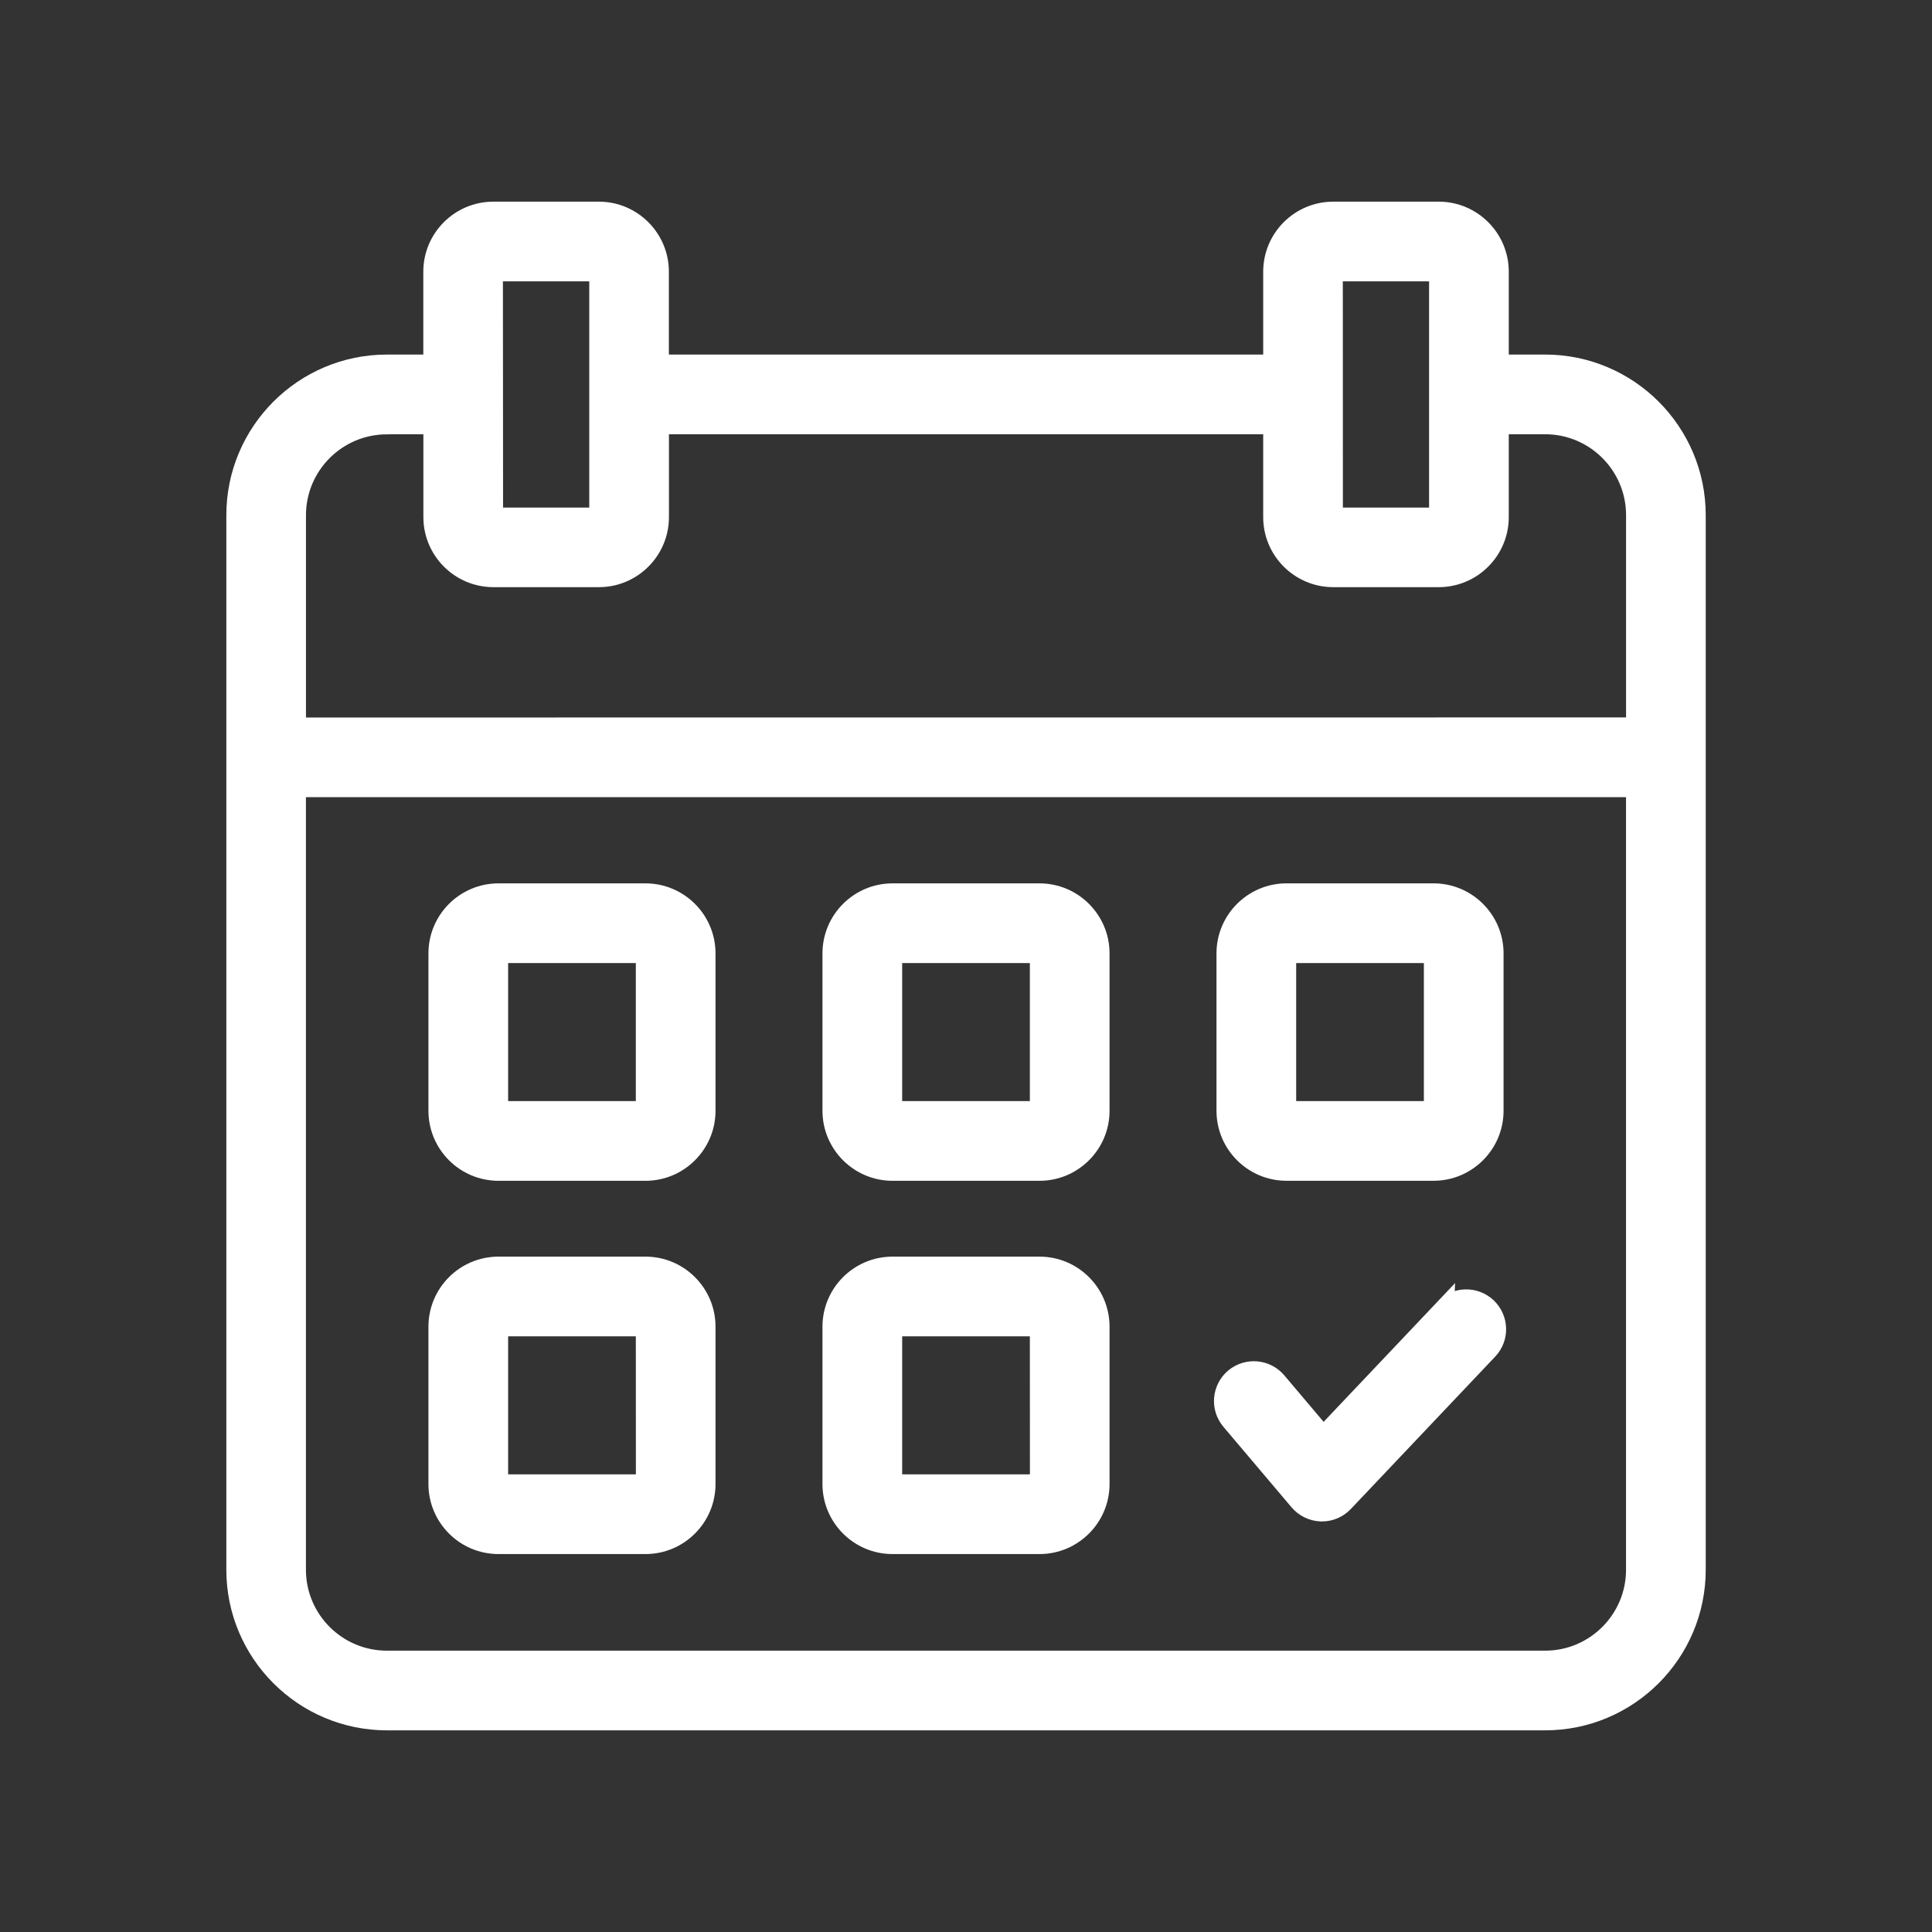 <?xml version="1.0" encoding="UTF-8"?> <svg xmlns="http://www.w3.org/2000/svg" viewBox="0 0 100 100" fill-rule="evenodd"><rect x="0" y="0" width="100" height="100" fill="#333333" stroke="none"/><path d="m79.977 18.852h-2.383v-4.789c0-1.723-1.402-3.125-3.125-3.125h-5.461c-1.723 0-3.125 1.402-3.125 3.125v4.789h-31.762v-4.789c0-1.723-1.402-3.125-3.125-3.125h-5.461c-1.723 0-3.125 1.402-3.125 3.125v4.789h-2.383c-4.309 0-7.812 3.504-7.812 7.812v54.586c0 4.309 3.504 7.812 7.812 7.812h59.949c4.309 0 7.812-3.504 7.812-7.812v-54.586c0-4.309-3.504-7.812-7.812-7.812zm-10.969-4.789h5.461v6.348 0.008 0.008 6.344h-5.461l-0.004-12.707zm-43.469 0h5.461v6.348 0.008 0.008 6.344h-5.461l-0.008-12.707zm-5.508 7.914h2.383v4.789c0 1.723 1.402 3.125 3.125 3.125h5.461c1.723 0 3.125-1.402 3.125-3.125v-4.789h31.758v4.789c0 1.723 1.402 3.125 3.125 3.125h5.461c1.723 0 3.125-1.402 3.125-3.125v-4.789h2.383c2.586 0 4.688 2.102 4.688 4.688v10.969l-69.328 0.004v-10.969c0-2.586 2.102-4.688 4.688-4.688zm59.945 63.961h-59.953c-2.586 0-4.688-2.102-4.688-4.688v-40.488h69.328v40.488c0 2.586-2.102 4.688-4.688 4.688z" fill="#ffffff" stroke-width="1" stroke="#ffffff"></path><path d="m33.41 46.223h-7.609c-1.723 0-3.125 1.402-3.125 3.125v8.145c0 1.723 1.402 3.125 3.125 3.125h7.609c1.723 0 3.125-1.402 3.125-3.125v-8.145c0-1.723-1.402-3.125-3.125-3.125zm-7.609 11.27v-8.145h7.609v8.145h-7.609z" fill="#ffffff" stroke-width="1" stroke="#ffffff"></path><path d="m53.805 46.223h-7.609c-1.723 0-3.125 1.402-3.125 3.125v8.145c0 1.723 1.402 3.125 3.125 3.125h7.609c1.723 0 3.125-1.402 3.125-3.125v-8.145c0-1.723-1.402-3.125-3.125-3.125zm-7.609 11.27v-8.145h7.609v8.145h-7.609z" fill="#ffffff" stroke-width="1" stroke="#ffffff"></path><path d="m66.59 60.617h7.609c1.723 0 3.125-1.402 3.125-3.125v-8.145c0-1.723-1.402-3.125-3.125-3.125h-7.609c-1.723 0-3.125 1.402-3.125 3.125v8.145c0 1.723 1.402 3.125 3.125 3.125zm0-11.27h7.609v8.145h-7.609z" fill="#ffffff" stroke-width="1" stroke="#ffffff"></path><path d="m33.41 65.543h-7.609c-1.723 0-3.125 1.402-3.125 3.125v8.145c0 1.723 1.402 3.125 3.125 3.125h7.609c1.723 0 3.125-1.402 3.125-3.125v-8.145c0-1.723-1.402-3.125-3.125-3.125zm-7.609 11.27v-8.145h7.609l0.004 8.145z" fill="#ffffff" stroke-width="1" stroke="#ffffff"></path><path d="m53.805 65.543h-7.609c-1.723 0-3.125 1.402-3.125 3.125v8.145c0 1.723 1.402 3.125 3.125 3.125h7.609c1.723 0 3.125-1.402 3.125-3.125v-8.145c0-1.723-1.402-3.125-3.125-3.125zm-7.609 11.27v-8.145h7.609l0.004 8.145z" fill="#ffffff" stroke-width="1" stroke="#ffffff"></path><path d="m74.762 67.723-6.273 6.621-2.398-2.836c-0.559-0.656-1.539-0.738-2.203-0.184-0.656 0.559-0.742 1.543-0.184 2.203l3.527 4.168c0.289 0.34 0.703 0.539 1.148 0.555h0.043c0.43 0 0.84-0.176 1.133-0.488l7.473-7.887c0.594-0.625 0.566-1.613-0.059-2.207s-1.617-0.57-2.207 0.059z" fill="#ffffff" stroke-width="1" stroke="#ffffff"></path></svg> 